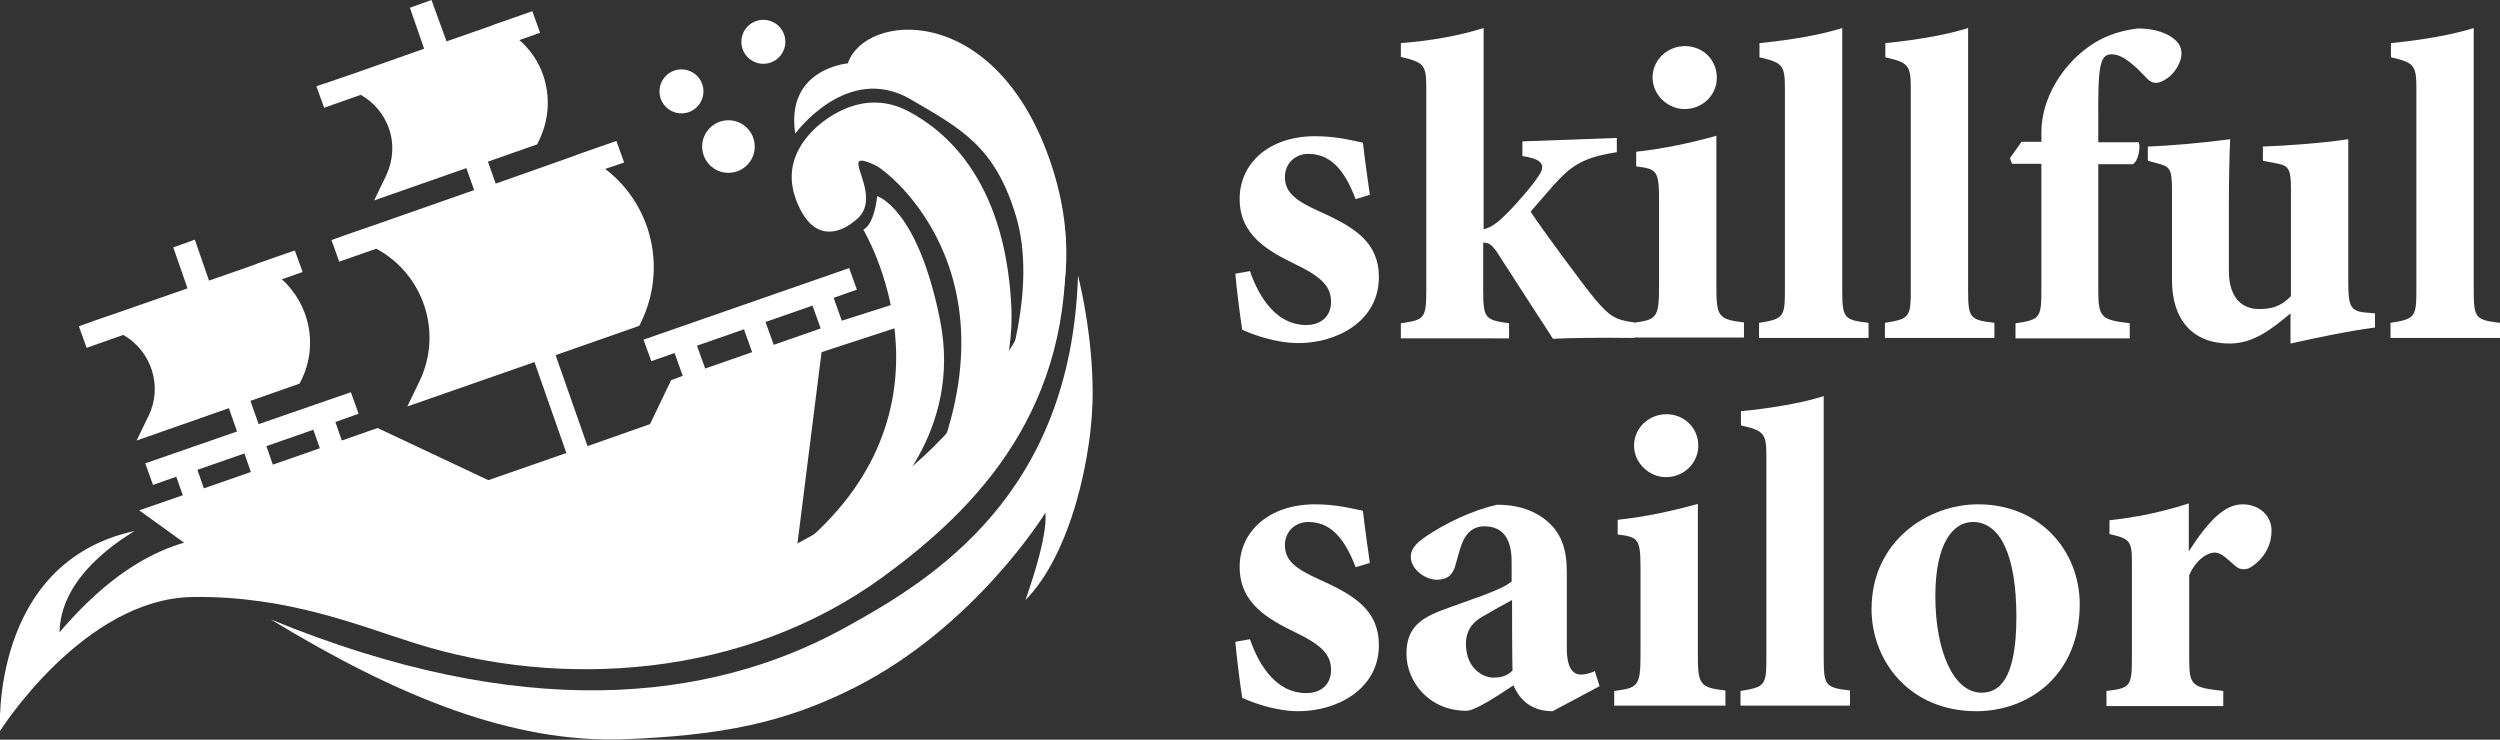 <?xml version="1.0" encoding="utf-8"?>
<!-- Generator: Adobe Illustrator 24.0.3, SVG Export Plug-In . SVG Version: 6.00 Build 0)  -->
<svg version="1.1" id="レイヤー_1" xmlns="http://www.w3.org/2000/svg" xmlns:xlink="http://www.w3.org/1999/xlink" x="0px"
	 y="0px" viewBox="0 0 580 171.6" style="enable-background:new 0 0 580 171.6;" xml:space="preserve">
<rect x="0" y="0" width="580" height="171.6" fill="#333333" stroke="none"/>
<style type="text/css">
	.st0{fill:#FFFFFF;}
	.st1{fill-rule:evenodd;clip-rule:evenodd;fill:#FFFFFF;}
</style>
<g>
	<g>
		<g>
			<path class="st0" d="M99.1,142.9l6.8,3.3l1-0.4l27.1,3.9l50.1-16.4l6.5-51.6l26-8.5l-1.8-5l-19.5,6.2l-1.9-5.3l5.4-1.9l-1.8-5
				l-47.7,16.6l1.8,5l5.4-1.9l1.9,5.3l-2.7,1l-4.9,10.2l-14.5,5.1l-7.4-21.1l19.4-6.8l0.5-1c3.3-6.9,3.8-14.7,1.3-22
				c-1.9-5.4-5.2-10-9.7-13.4l4.4-1.5l-1.8-5l-8.6,3l-1,0.4L115,42.6l-1.8-5.1l11.4-4l0.5-1c2.3-4.8,2.6-10.1,0.9-15.1
				c-1.1-3.2-3-5.9-5.5-8.1l4.8-1.7l-1.8-5l-8.6,3l-1,0.4l-10.3,3.6L100.1,0l-5,1.8l3.3,9.5l-15.3,5.4L77,18.8L73.4,20l1.8,5l8.5-3
				c3,1.7,5.3,4.4,6.5,7.7c1.3,3.6,1,7.6-0.6,11l-2.8,5.8l21.4-7.5l1.8,5.1l-23.4,8.2l-6.1,2.1l-3.6,1.3l1.8,5l8.6-3
				c11,5.9,15.5,19.5,10,30.8l-2.8,5.8l29.5-10.3l7.4,21.1l-18.1,6.3L87.6,99.3l-8.3,2.9l-1.5-4.3l5.4-1.9l-1.8-5L60,98.4L58.1,93
				l11.4-4l0.5-1c3.9-8.1,1.7-17.5-4.6-23.2l4.8-1.7l-1.8-5l-8.6,3l-1,0.4l-10.3,3.6l-3.3-9.5l-5,1.8l3.3,9.5L28,72.3l-6.1,2.1
				l-3.6,1.3l1.8,5l8.5-3c6.5,3.7,9.2,11.9,5.9,18.7l-2.8,5.8l21.4-7.5l1.9,5.4l-21.3,7.4l1.8,5l5.4-1.9l1.5,4.3l-10.1,3.5
				l22.3,16.1l17.9,0.9L99.1,142.9z M45.8,109l10.9-3.8l1.5,4.3l-10.9,3.8L45.8,109z M74.2,104l-10.9,3.8l-1.5-4.3l10.9-3.8
				L74.2,104z M161.7,80.2l10.9-3.8l1.9,5.3l-10.9,3.8L161.7,80.2z M179.5,80l-1.9-5.3l10.9-3.8l1.9,5.3L179.5,80z"/>
		</g>
		<g>
			<g>
				<path class="st1" d="M243.3,36.4c-13-36.1-42.7-33.4-46.6-21.7c0,0-14.5,1.2-12.2,16.3c0,0,12-16.5,26.7-8
					c11.6,6.8,19.6,10.8,24.5,27.1c4.9,16.3-1.3,39.3-10.9,58.5c0,0,5.7-5.4,9.8-15C234.5,93.8,256.2,72.5,243.3,36.4z M234.6,70.6
					c-1.6-29.8-16.2-40.7-23.7-44.7c-10.4-5.6-19.1,1.5-21.5,3.6c-2.3,2.2-8.6,8.4-4.2,18.1c4.3,9.7,10.9,5.2,12.1,4.4
					c1.1-0.9,4.3-2.4,3.5-7.6c-0.8-5.1-4.3-9.1,2.2-6.1c3.2,1.4,36.6,27.4,9.5,79.3C212.4,117.6,236.2,100.4,234.6,70.6z
					 M218.1,74.3c-5.2-26.1-14.6-28.8-14.6-28.8s-0.5,6.3-3.2,7.8c0,0,24.2,40.3-13.7,72.7c0,0,13.4-2.7,15.9-6.1
					C205,116.6,223.3,100.4,218.1,74.3z"/>
			</g>
		</g>
		<circle class="st1" cx="169" cy="34" r="6.1"/>
		<circle class="st1" cx="158.1" cy="21.2" r="5.1"/>
		<circle class="st1" cx="177.1" cy="9.7" r="5.1"/>
		<path class="st0" d="M206.4,112.4c-21.3,15.8-54.8,35.1-100.9,23.9c-33.3-8.1-59.4-27.4-91.7,10.4c0.2-2.1-0.3-12.6,17.4-23.5h0
			C-2.4,130.5,0,169.6,0,169.6s19.4-30.8,44.8-31.1c22.2-0.3,39.1,6.9,51.7,10.8c33.4,10.5,76,8.2,108.4-15.5
			c21.8-15.9,44.4-39.1,42.2-80C247.2,53.8,235.9,90.6,206.4,112.4z"/>
		<path class="st0" d="M253.5,90.8c-0.1-12.2-2.3-22.3-3.4-26.9c-1.6,50.9-33.6,70.5-54.2,81.8c-31.6,17.4-75.2,21.8-133.1-2
			c29.8,18.1,56.3,28.8,82.3,27.8c22.1-0.9,36.8-3.7,53.2-12c27.9-14.1,44.1-40.3,44.2-40.5c0,0,1.1,4.1-4.6,20.2
			C248.4,128.7,253.6,105.5,253.5,90.8z"/>
	</g>
	<g>
		<g>
			<path class="st0" d="M314.5,46.2c-2.7-7.2-6.1-10.5-11-10.5c-2.9,0-5.4,2.1-5.4,5.4c0,3.6,2.6,5.5,7.9,7.9
				c8.3,3.7,13.9,7.2,13.9,15.3c0,10.2-9.7,15.3-18.7,15.3c-5.3,0-10.9-2.1-13-3.1c-0.4-2.4-1.3-9.4-1.6-13l3.4-0.6
				c2.2,6.5,6.4,12.5,13,12.5c3.9,0,5.8-2.4,5.8-5.3c0-3.2-1.5-5.5-7.9-8.6c-6.8-3.3-13.3-6.9-13.3-15.4c0-8.1,6.7-14.5,17.5-14.5
				c4.9,0,8.7,1,11.1,1.5c0.3,2.8,1.2,9.3,1.6,12.1L314.5,46.2z"/>
			<path class="st0" d="M379.1,78.4c-8-0.1-15,0-18.8,0.2c-0.3-0.5-12.8-19.7-13.2-20.4c-0.9-1.2-1.5-1.7-2.1-1.8
				c-0.3-0.1-0.7-0.1-0.9-0.1v11c0,6.7,0.5,6.9,6,7.7v3.5H325v-3.5c5.4-0.8,5.9-1,5.9-7.7V20.5c0-5.5-0.5-6-5.9-7.3v-3.2
				c6.5-0.5,13.2-1.6,19.2-3.5c0,4.2,0,8.3,0,12.4v34.3c2.4-0.6,4.1-2.4,5.7-4c2.6-2.6,6.4-7.1,7.5-9.1c1.2-2.3-0.4-3.3-4.2-3.9
				v-3.4l21.9-0.8v3.3c-6.4,1-9.6,2.4-13.2,6.1c-1.6,1.6-3.9,4.4-6.8,7.7c2.6,4,12.2,17,15.1,20.5c3.3,3.8,4.5,4.6,8.9,5.2V78.4z"/>
			<path class="st0" d="M378.8,78.4v-3.5c5.5-0.7,6.1-1.1,6.1-8.4v-20c0-6.9-0.5-7.3-5.3-7.9v-3.4c6.5-0.7,12.9-2.1,18.6-3.7
				c0,4.3,0,8.5,0,12.7v22.2c0,7,0.4,7.7,6.4,8.4v3.5H378.8z M390.8,25.3c-3.9,0-7.4-3.3-7.4-7.3c0-4.2,3.5-7.3,7.5-7.3
				c4.1,0,7.4,3.1,7.4,7.3C398.3,22.1,395,25.3,390.8,25.3z"/>
			<path class="st0" d="M408.1,78.4v-3.5c5.8-0.9,6-1.4,6-7.9V20.4c0-5.3-0.6-5.9-5.9-7.1v-3.3c7.1-0.7,14.2-1.9,19.2-3.5
				c0,4.6,0,9.2,0,13.9V67c0,6.8,0.3,7.2,6.1,7.9v3.5H408.1z"/>
			<path class="st0" d="M437.3,78.4v-3.5c5.8-0.9,6-1.4,6-7.9V20.4c0-5.3-0.6-5.9-5.9-7.1v-3.3c7.1-0.7,14.2-1.9,19.2-3.5
				c0,4.6,0,9.2,0,13.9V67c0,6.8,0.3,7.2,6.1,7.9v3.5H437.3z"/>
			<path class="st0" d="M473.6,32.9v-2.2c0-7,3.9-14.2,9.7-18.9C487,8.8,491,7.2,496,6.6c3.9,0,7.1,1.1,8.9,2.9
				c1.4,1.4,1.4,3.1,0.9,4.6c-0.6,1.8-2,3.6-3.7,4.5c-1.7,1-2.8,0.7-3.8-0.2c-2.5-2.6-5.5-5.8-8.4-5.8c-2.8,0-3.2,2.8-3.1,16v4.4
				h9.4c0.4,1,0,4.3-1.4,5.1h-8v29.2c0,6.4,0.7,6.9,7.3,7.7v3.5h-26.5v-3.5c5.7-0.8,6-1.3,6-7.7V38h-6.8l-0.5-1.3l2.7-3.8H473.6z"/>
			<path class="st0" d="M550.9,76c-6.1,0.8-12.7,2.2-19.5,3.7c0-2.3,0-4.7,0-7c-4.2,3.5-8.5,7-14.1,7c-8.6,0-13.4-5.5-13.4-14.7
				V43.8c0-4.7-0.6-5.2-3.4-5.9l-2.2-0.6v-3.3c5.2-0.2,13.3-0.9,19.1-1.7c-0.2,4.3-0.3,9.6-0.3,15.5v15c0,6.7,3.4,8.9,7,8.9
				c2.9,0,5.1-0.6,7.4-3V43.9c0-4.7-0.5-5.5-3.4-6l-3.1-0.6v-3.3c5.9-0.2,14.7-0.9,19.8-1.7v33.4c0,5.3,0.6,6.5,3.9,6.8l2.3,0.2V76z
				"/>
			<path class="st0" d="M554.6,78.4v-3.5c5.8-0.9,6-1.4,6-7.9V20.4c0-5.3-0.6-5.9-5.9-7.1v-3.3c7.1-0.7,14.2-1.9,19.2-3.5
				c0,4.6,0,9.2,0,13.9V67c0,6.8,0.3,7.2,6.1,7.9v3.5H554.6z"/>
		</g>
		<g>
			<path class="st0" d="M314.5,131.6c-2.7-7.2-6.1-10.5-11-10.5c-2.9,0-5.4,2.1-5.4,5.4c0,3.6,2.6,5.5,7.9,7.9
				c8.3,3.7,13.9,7.2,13.9,15.3c0,10.2-9.7,15.3-18.7,15.3c-5.3,0-10.9-2.1-13-3.1c-0.4-2.4-1.3-9.4-1.6-13l3.4-0.6
				c2.2,6.5,6.4,12.5,13,12.5c3.9,0,5.8-2.4,5.8-5.3c0-3.2-1.5-5.5-7.9-8.6c-6.8-3.3-13.3-6.9-13.3-15.4c0-8.1,6.7-14.5,17.5-14.5
				c4.9,0,8.7,1,11.1,1.5c0.3,2.8,1.2,9.3,1.6,12.1L314.5,131.6z"/>
			<path class="st0" d="M360.2,165c-2.8,0-5-0.9-6.4-2.2c-1.4-1.2-2.2-2.7-2.7-3.8c-3.9,2.6-8.9,5.9-10.9,5.9
				c-8.8,0-13.9-6.9-13.9-13.2c0-5.4,2.5-7.9,7.9-10c6-2.3,14.1-4.7,16.5-6.8v-4.5c0-5.3-1.9-8.3-6.4-8.3c-1.7,0-3.2,0.8-4.1,2.1
				c-1.2,1.6-1.6,3.7-2.5,6.8c-0.7,2.8-2.4,3.5-4.4,3.5c-2.7,0-6-2.5-6-5.3c0-1.8,1.2-3.2,3.6-4.8c4.6-3.1,10.7-6,16.4-7.3
				c4.1,0,7.6,0.9,10.6,3c4.4,3.1,5.6,7.4,5.6,12.6v17.7c0,4.9,1.6,6.1,3.3,6.1c1,0,2.1-0.3,3.2-0.8l1.1,3.5L360.2,165z
				 M350.8,139.2c-1.8,1-3.7,2-5.7,3.2c-3.2,1.6-5,3.5-5,7c0,5.7,4,7.8,6.3,7.8c1.4,0,2.9-0.1,4.5-1.6
				C350.8,150.7,350.8,144,350.8,139.2z"/>
			<path class="st0" d="M374.5,163.8v-3.5c5.5-0.7,6.1-1.1,6.1-8.4v-20c0-6.9-0.5-7.3-5.3-7.9v-3.4c6.5-0.7,12.9-2.1,18.6-3.7
				c0,4.3,0,8.5,0,12.7v22.2c0,7,0.4,7.7,6.4,8.4v3.5H374.5z M386.5,110.7c-3.9,0-7.4-3.3-7.4-7.3c0-4.2,3.5-7.3,7.5-7.3
				c4.1,0,7.4,3.1,7.4,7.3C394,107.4,390.7,110.7,386.5,110.7z"/>
			<path class="st0" d="M403.8,163.8v-3.5c5.8-0.9,6-1.4,6-7.9v-46.6c0-5.3-0.6-5.9-5.9-7.1v-3.3c7.1-0.7,14.2-1.9,19.2-3.5
				c0,4.6,0,9.2,0,13.9v46.5c0,6.8,0.3,7.2,6.1,7.9v3.5H403.8z"/>
			<path class="st0" d="M458.9,117c14.5,0,23.6,10.9,23.6,23.2c0,16.5-11.9,24.8-24,24.8c-15.5,0-24.3-11.7-24.3-23.7
				C434.2,125.6,447.2,117,458.9,117z M457.7,121.1c-4.4,0-8.7,4.6-8.7,17.2c0,12.7,4.2,22.4,10.7,22.4c3.9,0,8.1-2.7,8.1-17.6
				C467.8,128.9,464.1,121.1,457.7,121.1z"/>
			<path class="st0" d="M515.8,163.8h-27.1v-3.5c5.4-0.6,5.9-1.1,5.9-7.3v-22.4c0-5.1-0.4-5.6-5.2-6.7v-3.2
				c6.4-0.7,12.1-1.9,18.4-3.9c0,3.4,0,7.8,0,11.1c4.6-7.1,8.3-10.9,12.5-10.9c3.8,0,6.7,2.6,6.7,6.1c0,5-3.6,7.9-5.2,8.7
				c-1.4,0.6-2.5,0.1-3.2-0.5c-1.7-1.4-3.1-3.1-4.8-3.1c-1.5,0-4.1,1.3-5.9,5.2V153c0,6.1,0.7,6.5,7.9,7.3V163.8z"/>
		</g>
	</g>
</g>
<g>
</g>
<g>
</g>
<g>
</g>
<g>
</g>
<g>
</g>
<g>
</g>
<g>
</g>
<g>
</g>
<g>
</g>
<g>
</g>
<g>
</g>
<g>
</g>
<g>
</g>
<g>
</g>
<g>
</g>
</svg>
